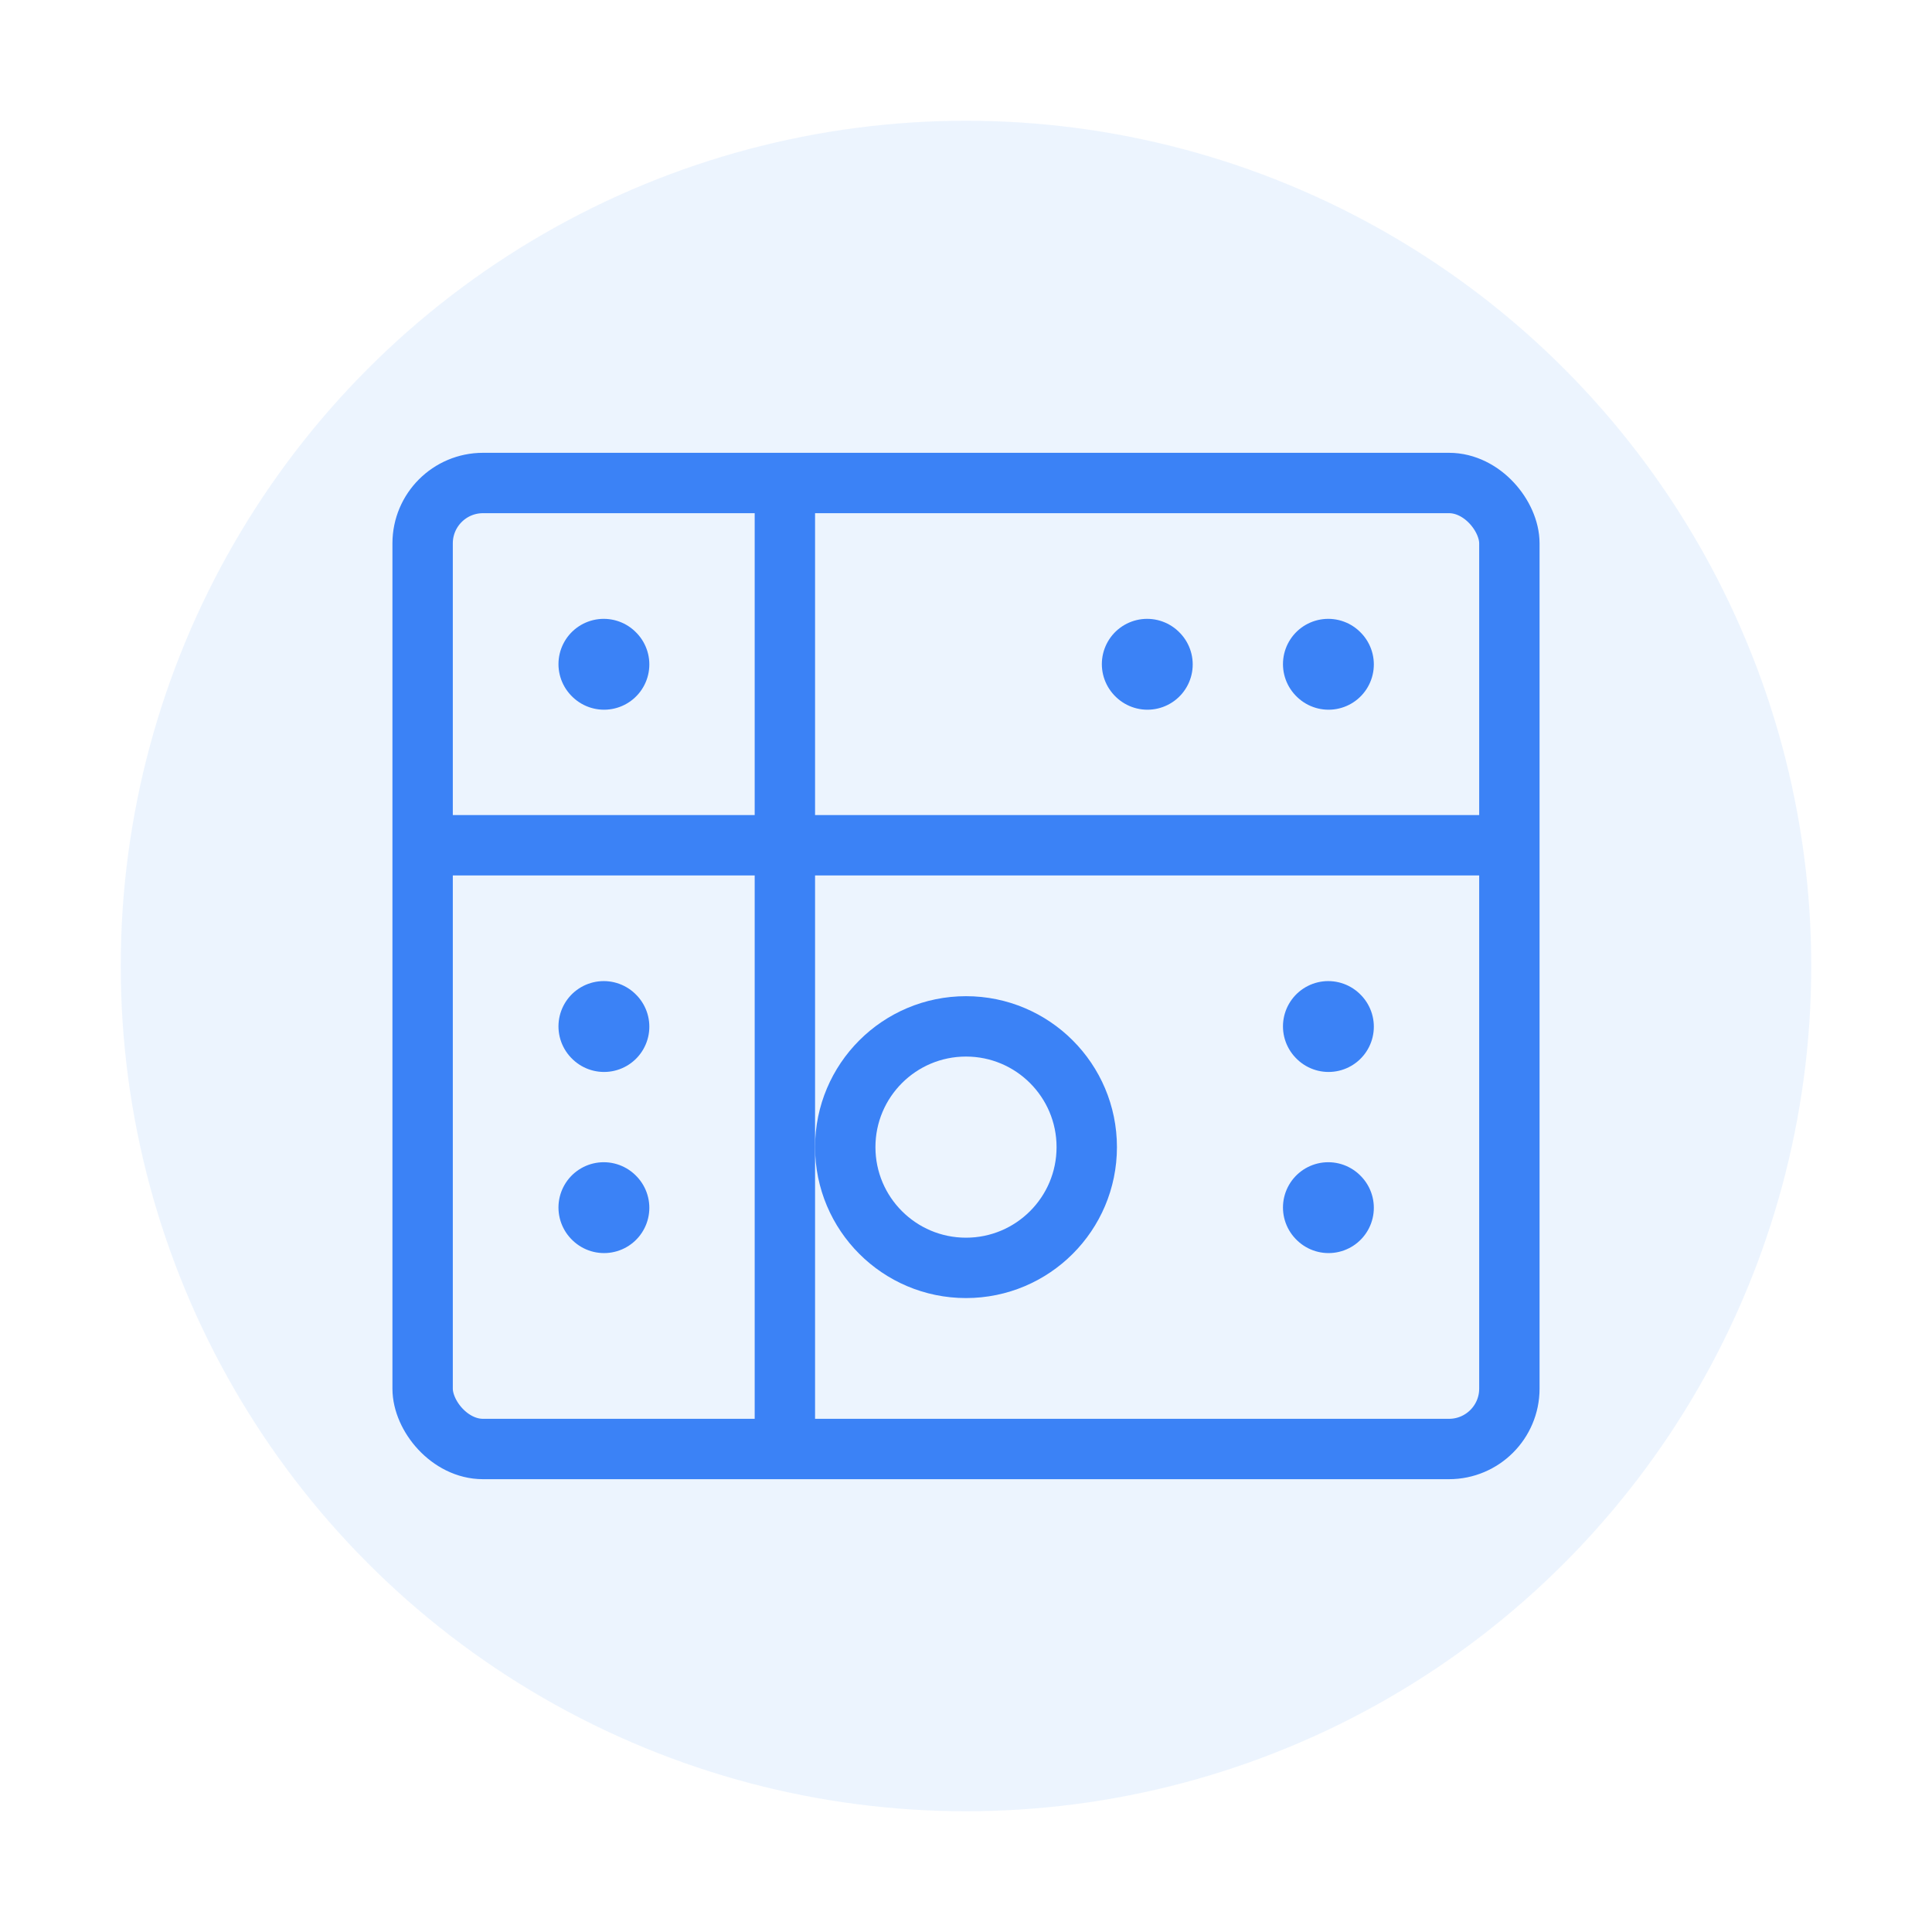 <svg width="64" height="64" viewBox="0 0 64 64" fill="none" xmlns="http://www.w3.org/2000/svg">
  <circle cx="32" cy="32" r="28" fill="#DBEAFE" fill-opacity="0.5"/>
  <rect x="14" y="16" width="36" height="32" rx="2" stroke="#3B82F6" stroke-width="2"/>
  <path d="M14 28H50" stroke="#3B82F6" stroke-width="2"/>
  <path d="M26 16V48" stroke="#3B82F6" stroke-width="2"/>
  <circle cx="32" cy="38" r="4" stroke="#3B82F6" stroke-width="2"/>
  <path d="M20 22L20.01 22.01" stroke="#3B82F6" stroke-width="3" stroke-linecap="round"/>
  <path d="M38 22L38.01 22.01" stroke="#3B82F6" stroke-width="3" stroke-linecap="round"/>
  <path d="M44 22L44.01 22.01" stroke="#3B82F6" stroke-width="3" stroke-linecap="round"/>
  <path d="M20 34L20.01 34.01" stroke="#3B82F6" stroke-width="3" stroke-linecap="round"/>
  <path d="M20 40L20.01 40.01" stroke="#3B82F6" stroke-width="3" stroke-linecap="round"/>
  <path d="M44 34L44.01 34.01" stroke="#3B82F6" stroke-width="3" stroke-linecap="round"/>
  <path d="M44 40L44.01 40.01" stroke="#3B82F6" stroke-width="3" stroke-linecap="round"/>
</svg> 